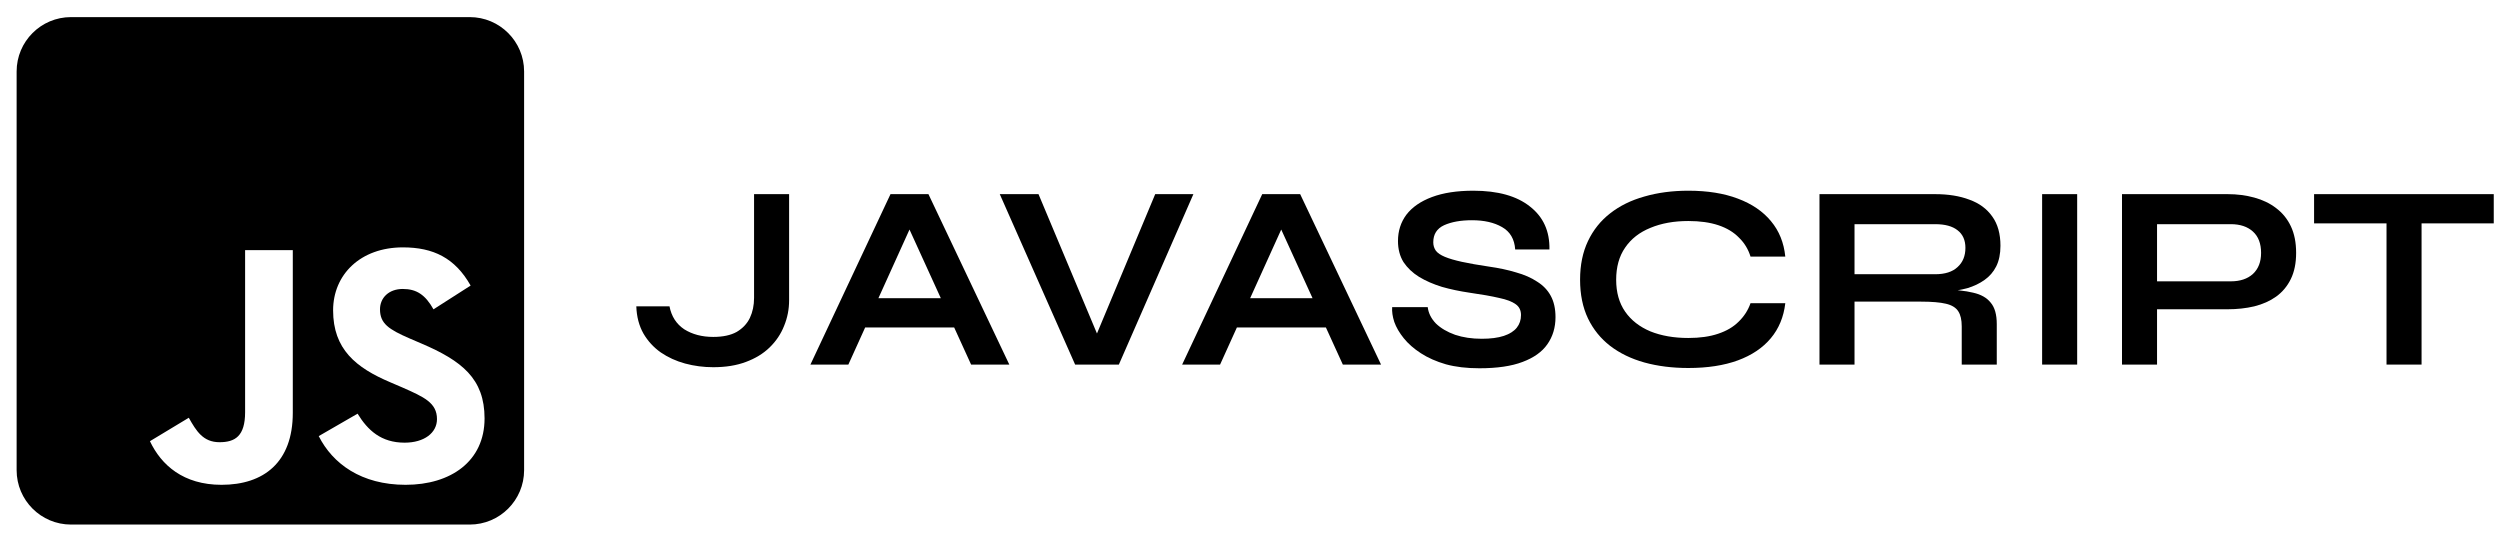 <svg xmlns="http://www.w3.org/2000/svg" width="120" height="26" viewBox="0 0 120 26" fill="none"><path d="M22.547 0.821H3.408C1.967 0.821 0.798 1.99 0.798 3.43V22.569C0.798 24.01 1.967 25.179 3.408 25.179H22.547C23.988 25.179 25.157 24.01 25.157 22.569V3.43C25.157 1.99 23.988 0.821 22.547 0.821ZM14.054 19.818C14.054 22.189 12.662 23.271 10.634 23.271C8.801 23.271 7.741 22.325 7.197 21.177L9.062 20.052C9.421 20.688 9.747 21.226 10.536 21.226C11.286 21.226 11.765 20.933 11.765 19.785V12.005H14.054V19.818ZM19.469 23.271C17.343 23.271 15.968 22.259 15.299 20.933L17.164 19.856C17.653 20.655 18.295 21.248 19.42 21.248C20.366 21.248 20.975 20.775 20.975 20.117C20.975 19.334 20.355 19.057 19.306 18.595L18.735 18.35C17.082 17.649 15.989 16.762 15.989 14.898C15.989 13.179 17.3 11.874 19.339 11.874C20.796 11.874 21.84 12.38 22.59 13.707L20.807 14.848C20.415 14.147 19.991 13.87 19.333 13.87C18.665 13.87 18.24 14.294 18.24 14.848C18.24 15.534 18.665 15.811 19.649 16.24L20.22 16.485C22.166 17.317 23.259 18.171 23.259 20.084C23.259 22.14 21.639 23.271 19.469 23.271Z" fill="black"></path><path d="M36.195 14.301V9.319H37.877V14.415C37.877 14.845 37.797 15.253 37.637 15.641C37.485 16.029 37.253 16.375 36.941 16.678C36.638 16.973 36.258 17.205 35.803 17.373C35.356 17.542 34.834 17.626 34.235 17.626C33.772 17.626 33.321 17.567 32.882 17.449C32.452 17.331 32.065 17.154 31.719 16.918C31.373 16.674 31.095 16.37 30.884 16.008C30.674 15.637 30.56 15.203 30.543 14.705H32.136C32.229 15.186 32.465 15.553 32.844 15.806C33.232 16.05 33.696 16.172 34.235 16.172C34.699 16.172 35.074 16.092 35.361 15.932C35.647 15.763 35.858 15.54 35.993 15.262C36.128 14.975 36.195 14.655 36.195 14.301Z" fill="black"></path><path d="M40.936 15.717V14.313H46.348V15.717H40.936ZM38.9 17.5L42.744 9.319H44.565L48.447 17.5H46.613L43.25 10.128H44.059L40.721 17.5H38.9Z" fill="black"></path><path d="M51.606 17.5L47.989 9.319H49.848L52.946 16.703H52.364L55.45 9.319H57.283L53.705 17.5H51.606Z" fill="black"></path><path d="M58.779 15.717V14.313H64.191V15.717H58.779ZM56.743 17.5L60.587 9.319H62.408L66.29 17.5H64.456L61.093 10.128H61.902L58.564 17.5H56.743Z" fill="black"></path><path d="M66.824 14.743H68.531C68.565 15.03 68.696 15.291 68.923 15.527C69.159 15.755 69.467 15.936 69.846 16.071C70.226 16.198 70.651 16.261 71.124 16.261C71.553 16.261 71.907 16.214 72.186 16.122C72.464 16.029 72.67 15.898 72.805 15.73C72.94 15.561 73.008 15.359 73.008 15.123C73.008 14.895 72.923 14.722 72.755 14.604C72.586 14.478 72.321 14.377 71.958 14.301C71.596 14.216 71.119 14.132 70.529 14.048C70.066 13.98 69.627 13.888 69.214 13.77C68.801 13.643 68.434 13.483 68.114 13.289C67.802 13.095 67.554 12.859 67.368 12.581C67.191 12.294 67.103 11.957 67.103 11.57C67.103 11.089 67.237 10.668 67.507 10.305C67.785 9.943 68.194 9.66 68.734 9.458C69.273 9.256 69.935 9.154 70.719 9.154C71.899 9.154 72.805 9.407 73.438 9.913C74.078 10.411 74.39 11.098 74.373 11.974H72.729C72.696 11.477 72.485 11.119 72.097 10.899C71.718 10.68 71.237 10.571 70.656 10.571C70.116 10.571 69.669 10.651 69.315 10.811C68.97 10.971 68.797 11.245 68.797 11.633C68.797 11.784 68.839 11.919 68.923 12.037C69.008 12.147 69.151 12.244 69.353 12.328C69.556 12.413 69.83 12.493 70.175 12.569C70.521 12.644 70.951 12.72 71.465 12.796C71.945 12.864 72.38 12.956 72.767 13.074C73.163 13.184 73.501 13.331 73.779 13.517C74.066 13.694 74.285 13.921 74.436 14.2C74.588 14.478 74.664 14.819 74.664 15.224C74.664 15.721 74.533 16.155 74.272 16.526C74.019 16.889 73.623 17.171 73.083 17.373C72.552 17.576 71.861 17.677 71.01 17.677C70.403 17.677 69.868 17.614 69.404 17.487C68.94 17.352 68.54 17.175 68.203 16.956C67.865 16.737 67.591 16.497 67.381 16.235C67.17 15.974 67.018 15.713 66.925 15.451C66.841 15.19 66.808 14.954 66.824 14.743Z" fill="black"></path><path d="M85.694 14.554C85.618 15.211 85.387 15.772 84.999 16.235C84.611 16.699 84.084 17.053 83.418 17.298C82.752 17.542 81.96 17.664 81.041 17.664C80.274 17.664 79.57 17.576 78.93 17.399C78.297 17.222 77.749 16.956 77.286 16.602C76.831 16.248 76.476 15.81 76.224 15.287C75.971 14.756 75.844 14.136 75.844 13.428C75.844 12.72 75.971 12.101 76.224 11.57C76.476 11.039 76.831 10.596 77.286 10.242C77.749 9.879 78.297 9.61 78.93 9.433C79.57 9.247 80.274 9.154 81.041 9.154C81.96 9.154 82.752 9.281 83.418 9.534C84.093 9.787 84.624 10.149 85.011 10.621C85.399 11.085 85.627 11.65 85.694 12.316H84.025C83.916 11.962 83.73 11.658 83.469 11.405C83.216 11.144 82.887 10.946 82.483 10.811C82.078 10.676 81.597 10.609 81.041 10.609C80.35 10.609 79.743 10.718 79.22 10.937C78.698 11.148 78.293 11.464 78.006 11.886C77.72 12.299 77.576 12.813 77.576 13.428C77.576 14.035 77.72 14.545 78.006 14.958C78.293 15.371 78.698 15.688 79.22 15.907C79.743 16.117 80.35 16.223 81.041 16.223C81.597 16.223 82.074 16.155 82.47 16.02C82.875 15.886 83.203 15.692 83.456 15.439C83.718 15.186 83.907 14.891 84.025 14.554H85.694Z" fill="black"></path><path d="M87.335 17.5V9.319H92.886C93.518 9.319 94.066 9.407 94.53 9.584C95.002 9.753 95.369 10.023 95.63 10.394C95.891 10.756 96.022 11.224 96.022 11.797C96.022 12.185 95.954 12.514 95.82 12.784C95.685 13.053 95.495 13.272 95.251 13.441C95.015 13.61 94.741 13.74 94.429 13.833C94.117 13.917 93.784 13.972 93.43 13.997L93.253 13.896C93.843 13.905 94.328 13.955 94.707 14.048C95.086 14.132 95.369 14.292 95.554 14.528C95.748 14.756 95.845 15.097 95.845 15.553V17.5H94.163V15.666C94.163 15.354 94.108 15.114 93.999 14.946C93.889 14.769 93.691 14.646 93.404 14.579C93.126 14.512 92.722 14.478 92.191 14.478H89.017V17.5H87.335ZM89.017 13.163H92.886C93.358 13.163 93.716 13.049 93.961 12.821C94.214 12.594 94.34 12.286 94.34 11.898C94.34 11.527 94.214 11.245 93.961 11.051C93.716 10.857 93.358 10.76 92.886 10.76H89.017V13.163Z" fill="black"></path><path d="M98.022 9.319H99.704V17.5H98.022V9.319Z" fill="black"></path><path d="M103.335 14.845V13.504H107.078C107.525 13.504 107.879 13.386 108.14 13.15C108.402 12.906 108.532 12.569 108.532 12.139C108.532 11.692 108.402 11.35 108.14 11.114C107.879 10.878 107.525 10.76 107.078 10.76H103.538V17.5H101.856V9.319H106.926C107.382 9.319 107.807 9.374 108.204 9.483C108.608 9.593 108.958 9.761 109.253 9.989C109.557 10.217 109.793 10.507 109.961 10.861C110.13 11.216 110.214 11.641 110.214 12.139C110.214 12.627 110.13 13.045 109.961 13.39C109.793 13.736 109.557 14.018 109.253 14.238C108.958 14.448 108.608 14.604 108.204 14.705C107.807 14.798 107.382 14.845 106.926 14.845H103.335Z" fill="black"></path><path d="M111.076 9.319H119.7V10.722H111.076V9.319ZM114.553 10.545H116.235V17.5H114.553V10.545Z" fill="black"></path></svg>